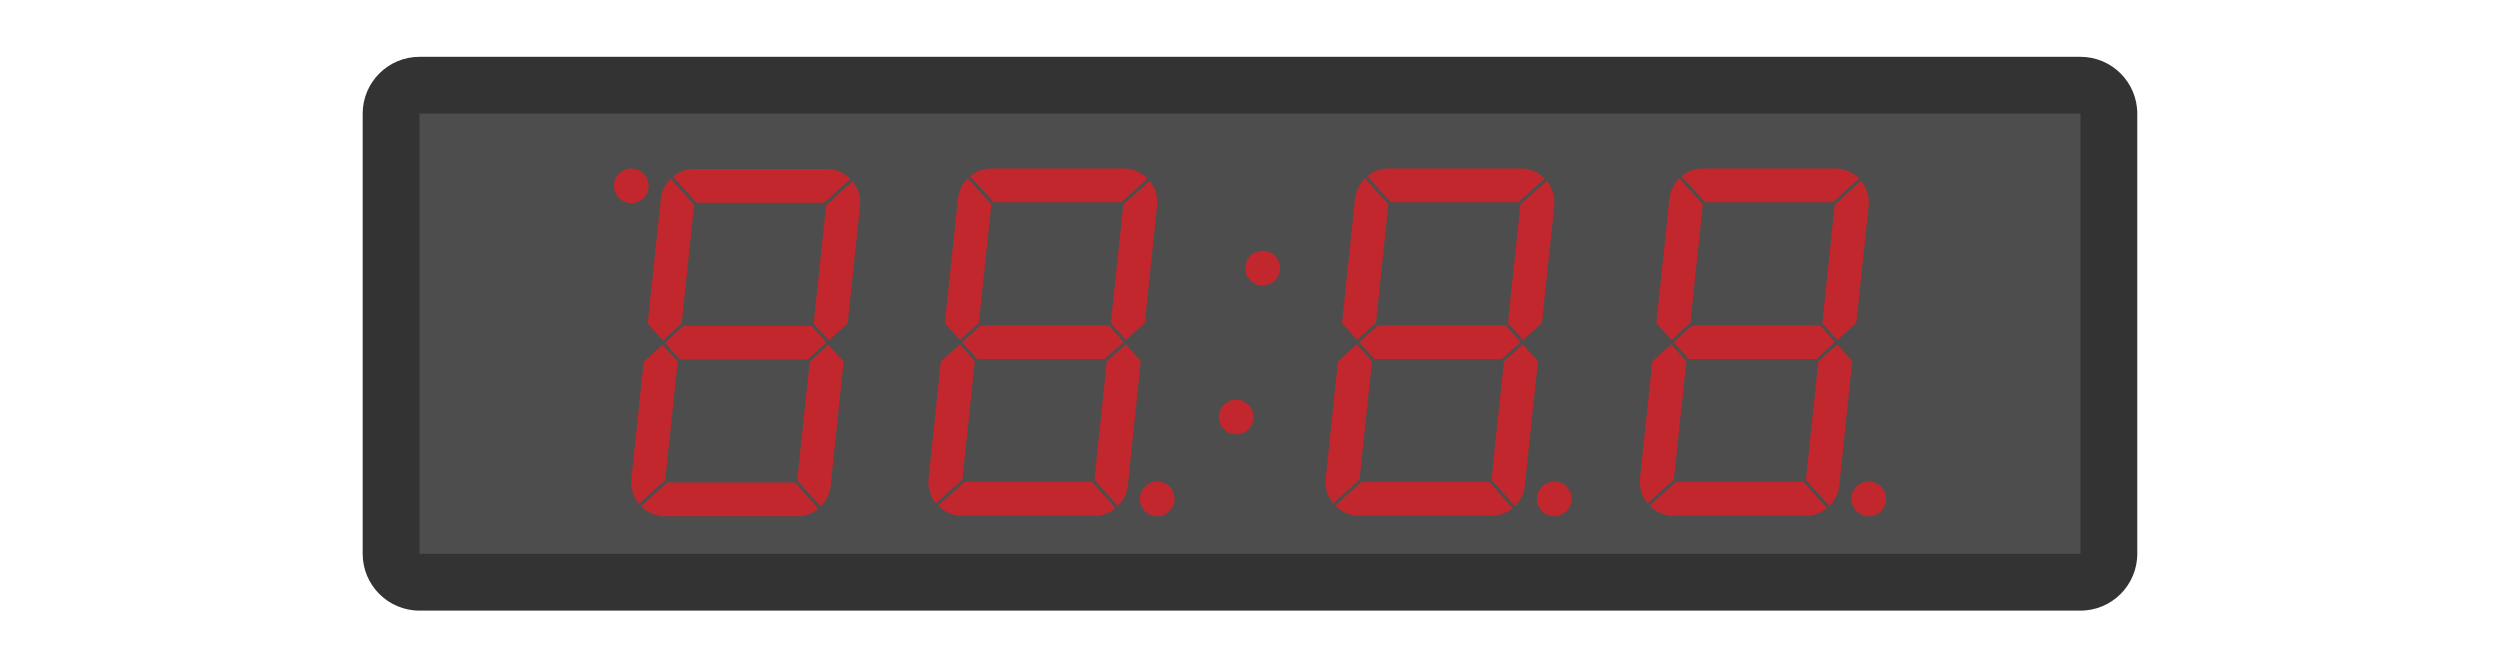 <?xml version="1.0" encoding="UTF-8"?><svg id="a" xmlns="http://www.w3.org/2000/svg" viewBox="0 0 440 117.47"><rect x="68.83" y="15" width="302.33" height="87.47" rx="5" ry="5" fill="#4d4d4d" stroke-width="0"/><path d="M366.17,20v77.47H73.83V20h292.33M366.17,10H73.83c-5.52,0-10,4.48-10,10v77.47c0,5.52,4.48,10,10,10h292.33c5.52,0,10-4.48,10-10V20c0-5.52-4.48-10-10-10h0Z" fill="#333" stroke-width="0"/><polygon points="331.92 87.41 331.94 87.81 331.92 88.2 331.84 88.59 331.71 88.98 331.53 89.33 331.31 89.67 331.05 89.96 330.75 90.23 330.41 90.45 330.06 90.63 329.67 90.76 329.29 90.84 328.89 90.86 328.49 90.84 328.09 90.76 327.71 90.63 327.35 90.45 327.03 90.23 326.73 89.96 326.47 89.67 326.24 89.33 326.07 88.98 325.93 88.59 325.85 88.2 325.83 87.81 325.85 87.41 325.93 87.01 326.07 86.63 326.24 86.27 326.47 85.95 326.73 85.65 327.03 85.37 327.35 85.16 327.71 84.99 328.09 84.85 328.49 84.77 328.89 84.75 329.29 84.77 329.67 84.85 330.06 84.99 330.41 85.16 330.75 85.37 331.05 85.65 331.31 85.95 331.53 86.27 331.71 86.63 331.84 87.01 331.92 87.41" fill="#c1272d" stroke-width="0"/><polygon points="328.89 35.04 328.91 35.63 328.89 36.23 326.71 56.83 323.38 59.83 320.72 56.88 322.92 36 327.56 31.82 327.91 32.3 328.21 32.81 328.46 33.33 328.66 33.89 328.8 34.47 328.89 35.04" fill="#c1272d" stroke-width="0"/><polygon points="327.2 31.42 322.56 35.6 300.1 35.6 295.95 31 296.36 30.7 296.8 30.42 297.25 30.19 297.72 30 298.21 29.85 298.71 29.74 299.22 29.68 299.73 29.65 322.96 29.65 323.56 29.68 324.13 29.76 324.71 29.91 325.25 30.11 325.79 30.36 326.29 30.67 326.76 31.02 327.2 31.42" fill="#c1272d" stroke-width="0"/><polygon points="323.35 60.6 326 63.56 323.71 85.45 323.63 85.96 323.51 86.46 323.36 86.94 323.15 87.41 322.91 87.86 322.63 88.29 322.31 88.69 321.97 89.07 317.83 84.46 320.03 63.6 323.35 60.6" fill="#c1272d" stroke-width="0"/><polygon points="320.33 57.24 322.98 60.2 319.66 63.18 297.2 63.18 294.54 60.24 297.86 57.24 320.33 57.24" fill="#c1272d" stroke-width="0"/><polygon points="317.43 84.82 321.56 89.43 321.16 89.74 320.72 90 320.26 90.24 319.79 90.43 319.3 90.59 318.8 90.69 318.3 90.75 317.79 90.78 294.56 90.78 293.97 90.75 293.39 90.66 292.82 90.51 292.26 90.31 291.73 90.06 291.22 89.76 290.76 89.4 290.32 89 294.97 84.82 317.43 84.82" fill="#c1272d" stroke-width="0"/><polygon points="295.55 31.36 299.7 35.97 297.5 56.83 294.18 59.83 291.51 56.88 293.82 34.98 293.89 34.47 294.01 33.98 294.17 33.49 294.37 33.02 294.62 32.57 294.89 32.15 295.2 31.73 295.55 31.36" fill="#c1272d" stroke-width="0"/><polygon points="294.13 60.6 296.8 63.56 294.6 84.42 289.96 88.6 289.61 88.13 289.31 87.63 289.05 87.09 288.86 86.53 288.71 85.97 288.64 85.38 288.61 84.8 288.64 84.21 290.81 63.6 294.13 60.6" fill="#c1272d" stroke-width="0"/><polygon points="276.58 87.41 276.61 87.81 276.58 88.2 276.51 88.59 276.38 88.98 276.2 89.33 275.99 89.67 275.71 89.96 275.41 90.23 275.09 90.45 274.72 90.63 274.35 90.76 273.95 90.84 273.55 90.86 273.15 90.84 272.77 90.76 272.38 90.63 272.03 90.45 271.69 90.23 271.39 89.96 271.13 89.67 270.91 89.33 270.73 88.98 270.61 88.59 270.52 88.2 270.49 87.81 270.52 87.41 270.61 87.01 270.73 86.63 270.91 86.27 271.13 85.95 271.39 85.65 271.69 85.37 272.03 85.16 272.38 84.99 272.77 84.85 273.15 84.77 273.55 84.75 273.95 84.77 274.35 84.85 274.72 84.99 275.09 85.16 275.41 85.37 275.71 85.65 275.99 85.95 276.2 86.27 276.38 86.63 276.51 87.01 276.58 87.41" fill="#c1272d" stroke-width="0"/><polygon points="273.55 35.04 273.58 35.63 273.55 36.23 271.38 56.83 268.06 59.83 265.39 56.88 267.59 36 272.23 31.82 272.58 32.3 272.88 32.81 273.14 33.33 273.33 33.89 273.48 34.47 273.55 35.04" fill="#c1272d" stroke-width="0"/><polygon points="271.87 31.42 267.22 35.6 244.76 35.6 240.63 31 241.03 30.7 241.47 30.42 241.93 30.19 242.4 30 242.89 29.85 243.39 29.74 243.89 29.68 244.4 29.65 267.64 29.65 268.22 29.68 268.8 29.76 269.37 29.91 269.93 30.11 270.46 30.36 270.97 30.67 271.43 31.02 271.87 31.42" fill="#c1272d" stroke-width="0"/><polygon points="268.01 60.6 270.68 63.56 268.37 85.45 268.3 85.96 268.19 86.46 268.02 86.94 267.82 87.41 267.57 87.86 267.3 88.29 266.99 88.69 266.64 89.07 262.49 84.46 264.69 63.6 268.01 60.6" fill="#c1272d" stroke-width="0"/><polygon points="264.99 57.24 267.65 60.2 264.33 63.18 241.87 63.18 239.21 60.24 242.53 57.24 264.99 57.24" fill="#c1272d" stroke-width="0"/><polygon points="262.1 84.82 266.24 89.43 265.83 89.74 265.39 90 264.94 90.24 264.47 90.43 263.98 90.59 263.48 90.69 262.97 90.75 262.46 90.78 239.23 90.78 238.65 90.75 238.06 90.66 237.49 90.51 236.94 90.31 236.4 90.06 235.9 89.76 235.43 89.4 234.99 89 239.63 84.82 262.1 84.82" fill="#c1272d" stroke-width="0"/><polygon points="240.22 31.36 244.36 35.97 242.17 56.83 238.85 59.83 236.19 56.88 238.48 34.98 238.56 34.47 238.68 33.98 238.83 33.49 239.05 33.02 239.28 32.57 239.56 32.15 239.88 31.73 240.22 31.36" fill="#c1272d" stroke-width="0"/><polygon points="238.81 60.6 241.47 63.56 239.27 84.42 234.63 88.6 234.28 88.13 233.98 87.63 233.73 87.09 233.53 86.53 233.39 85.97 233.31 85.38 233.28 84.8 233.32 84.21 235.48 63.6 238.81 60.6" fill="#c1272d" stroke-width="0"/><polygon points="225.26 46.79 225.28 47.18 225.26 47.58 225.18 47.98 225.06 48.36 224.87 48.72 224.66 49.06 224.39 49.36 224.08 49.62 223.76 49.84 223.4 50.02 223.02 50.14 222.62 50.22 222.22 50.24 221.82 50.22 221.44 50.14 221.06 50.02 220.7 49.84 220.36 49.62 220.06 49.36 219.8 49.06 219.58 48.72 219.4 48.36 219.28 47.98 219.19 47.58 219.17 47.18 219.19 46.79 219.28 46.4 219.4 46.02 219.58 45.66 219.8 45.33 220.06 45.03 220.36 44.76 220.7 44.54 221.06 44.36 221.44 44.24 221.82 44.15 222.22 44.13 222.62 44.15 223.02 44.24 223.4 44.36 223.76 44.54 224.08 44.76 224.39 45.03 224.66 45.33 224.87 45.66 225.06 46.02 225.18 46.4 225.26 46.79" fill="#c1272d" stroke-width="0"/><polygon points="220.6 73 220.63 73.4 220.6 73.8 220.53 74.19 220.39 74.56 220.21 74.93 219.99 75.26 219.73 75.56 219.43 75.83 219.09 76.05 218.74 76.22 218.35 76.35 217.97 76.42 217.57 76.46 217.17 76.42 216.78 76.35 216.4 76.22 216.03 76.05 215.71 75.83 215.41 75.56 215.15 75.26 214.92 74.93 214.75 74.56 214.61 74.19 214.54 73.8 214.51 73.4 214.54 73 214.61 72.61 214.75 72.23 214.92 71.87 215.15 71.53 215.41 71.23 215.71 70.97 216.03 70.75 216.4 70.57 216.78 70.45 217.17 70.37 217.57 70.35 217.97 70.37 218.35 70.45 218.74 70.57 219.09 70.75 219.43 70.97 219.73 71.23 219.99 71.53 220.21 71.87 220.39 72.23 220.53 72.61 220.6 73" fill="#c1272d" stroke-width="0"/><polygon points="206.7 87.41 206.72 87.81 206.7 88.2 206.61 88.59 206.49 88.98 206.31 89.33 206.09 89.67 205.83 89.96 205.53 90.23 205.19 90.45 204.84 90.63 204.45 90.76 204.07 90.84 203.67 90.86 203.27 90.84 202.87 90.76 202.49 90.63 202.13 90.45 201.81 90.23 201.51 89.96 201.23 89.67 201.02 89.33 200.83 88.98 200.71 88.59 200.63 88.2 200.61 87.81 200.63 87.41 200.71 87.01 200.83 86.63 201.02 86.27 201.23 85.95 201.51 85.65 201.81 85.37 202.13 85.16 202.49 84.99 202.87 84.85 203.27 84.77 203.67 84.75 204.07 84.77 204.45 84.85 204.84 84.99 205.19 85.16 205.53 85.37 205.83 85.65 206.09 85.95 206.31 86.27 206.49 86.63 206.61 87.01 206.7 87.41" fill="#c1272d" stroke-width="0"/><polygon points="203.67 35.04 203.69 35.63 203.65 36.23 201.49 56.83 198.16 59.83 195.5 56.88 197.7 36 202.34 31.82 202.69 32.3 202.99 32.81 203.24 33.33 203.44 33.89 203.58 34.47 203.67 35.04" fill="#c1272d" stroke-width="0"/><polygon points="201.98 31.42 197.34 35.6 174.88 35.6 170.73 31 171.14 30.7 171.58 30.42 172.03 30.19 172.5 30 172.99 29.85 173.49 29.74 174 29.68 174.51 29.65 197.74 29.65 198.32 29.68 198.91 29.76 199.49 29.91 200.03 30.11 200.57 30.36 201.07 30.67 201.54 31.02 201.98 31.42" fill="#c1272d" stroke-width="0"/><polygon points="198.13 60.6 200.78 63.56 198.49 85.45 198.41 85.96 198.29 86.46 198.13 86.94 197.93 87.41 197.69 87.86 197.41 88.29 197.09 88.69 196.74 89.07 192.61 84.46 194.79 63.6 198.13 60.6" fill="#c1272d" stroke-width="0"/><polygon points="195.11 57.24 197.76 60.2 194.43 63.18 171.98 63.18 169.31 60.24 172.64 57.24 195.11 57.24" fill="#c1272d" stroke-width="0"/><polygon points="192.2 84.82 196.34 89.43 195.93 89.74 195.5 90 195.04 90.24 194.57 90.43 194.08 90.59 193.58 90.69 193.08 90.75 192.57 90.78 169.33 90.78 168.75 90.75 168.16 90.66 167.6 90.51 167.04 90.31 166.51 90.06 166 89.76 165.54 89.4 165.1 89 169.75 84.82 192.2 84.82" fill="#c1272d" stroke-width="0"/><polygon points="170.33 31.36 174.48 35.97 172.28 56.83 168.95 59.83 166.29 56.88 168.6 34.98 168.67 34.47 168.79 33.98 168.95 33.49 169.15 33.02 169.4 32.57 169.67 32.15 169.98 31.73 170.33 31.36" fill="#c1272d" stroke-width="0"/><polygon points="168.91 60.6 171.57 63.56 169.38 84.42 164.74 88.6 164.39 88.13 164.08 87.63 163.83 87.09 163.64 86.53 163.49 85.97 163.41 85.38 163.38 84.8 163.42 84.21 165.59 63.6 168.91 60.6" fill="#c1272d" stroke-width="0"/><polygon points="151.36 35.13 151.39 35.72 151.36 36.3 149.19 56.92 145.86 59.91 143.2 56.96 145.4 36.09 150.04 31.91 150.39 32.38 150.69 32.88 150.94 33.42 151.14 33.97 151.28 34.54 151.36 35.13" fill="#c1272d" stroke-width="0"/><polygon points="149.68 31.51 145.04 35.68 122.57 35.68 118.43 31.09 118.84 30.77 119.28 30.51 119.73 30.27 120.2 30.07 120.69 29.93 121.19 29.83 121.7 29.75 122.21 29.74 145.44 29.74 146.02 29.76 146.61 29.85 147.18 29.99 147.73 30.19 148.27 30.45 148.77 30.75 149.24 31.11 149.68 31.51" fill="#c1272d" stroke-width="0"/><polygon points="145.82 60.67 148.48 63.63 146.19 85.53 146.11 86.03 145.99 86.53 145.84 87.02 145.62 87.49 145.39 87.94 145.11 88.37 144.79 88.77 144.45 89.15 140.31 84.55 142.5 63.67 145.82 60.67" fill="#c1272d" stroke-width="0"/><polygon points="142.8 57.32 145.46 60.28 142.14 63.27 119.68 63.27 117.02 60.31 120.34 57.32 142.8 57.32" fill="#c1272d" stroke-width="0"/><polygon points="139.91 84.91 144.04 89.52 143.64 89.81 143.2 90.09 142.74 90.33 142.27 90.51 141.78 90.66 141.28 90.78 140.78 90.84 140.27 90.86 117.03 90.86 116.45 90.84 115.87 90.75 115.3 90.6 114.74 90.4 114.21 90.15 113.7 89.84 113.24 89.49 112.8 89.09 117.44 84.91 139.91 84.91" fill="#c1272d" stroke-width="0"/><polygon points="118.03 31.45 122.17 36.04 119.98 56.92 116.66 59.91 113.99 56.96 116.3 35.07 116.37 34.56 116.48 34.06 116.65 33.57 116.85 33.11 117.1 32.65 117.37 32.22 117.68 31.82 118.03 31.45" fill="#c1272d" stroke-width="0"/><polygon points="116.61 60.67 119.28 63.63 117.08 84.51 112.44 88.69 112.09 88.22 111.79 87.71 111.53 87.18 111.34 86.62 111.19 86.05 111.12 85.46 111.09 84.87 111.12 84.29 113.29 63.67 116.61 60.67" fill="#c1272d" stroke-width="0"/><polygon points="114.15 32.31 114.17 32.71 114.15 33.11 114.06 33.49 113.94 33.88 113.76 34.23 113.54 34.57 113.28 34.87 112.98 35.13 112.64 35.35 112.29 35.53 111.9 35.67 111.52 35.74 111.12 35.77 110.72 35.74 110.32 35.67 109.94 35.53 109.58 35.35 109.26 35.13 108.96 34.87 108.68 34.57 108.47 34.23 108.28 33.88 108.16 33.49 108.08 33.11 108.06 32.71 108.08 32.31 108.16 31.91 108.28 31.54 108.47 31.17 108.68 30.85 108.96 30.55 109.26 30.29 109.58 30.06 109.94 29.89 110.32 29.75 110.72 29.68 111.12 29.65 111.52 29.68 111.9 29.75 112.29 29.89 112.64 30.06 112.98 30.29 113.28 30.55 113.54 30.85 113.76 31.17 113.94 31.54 114.06 31.91 114.15 32.31" fill="#c1272d" stroke-width="0"/></svg>